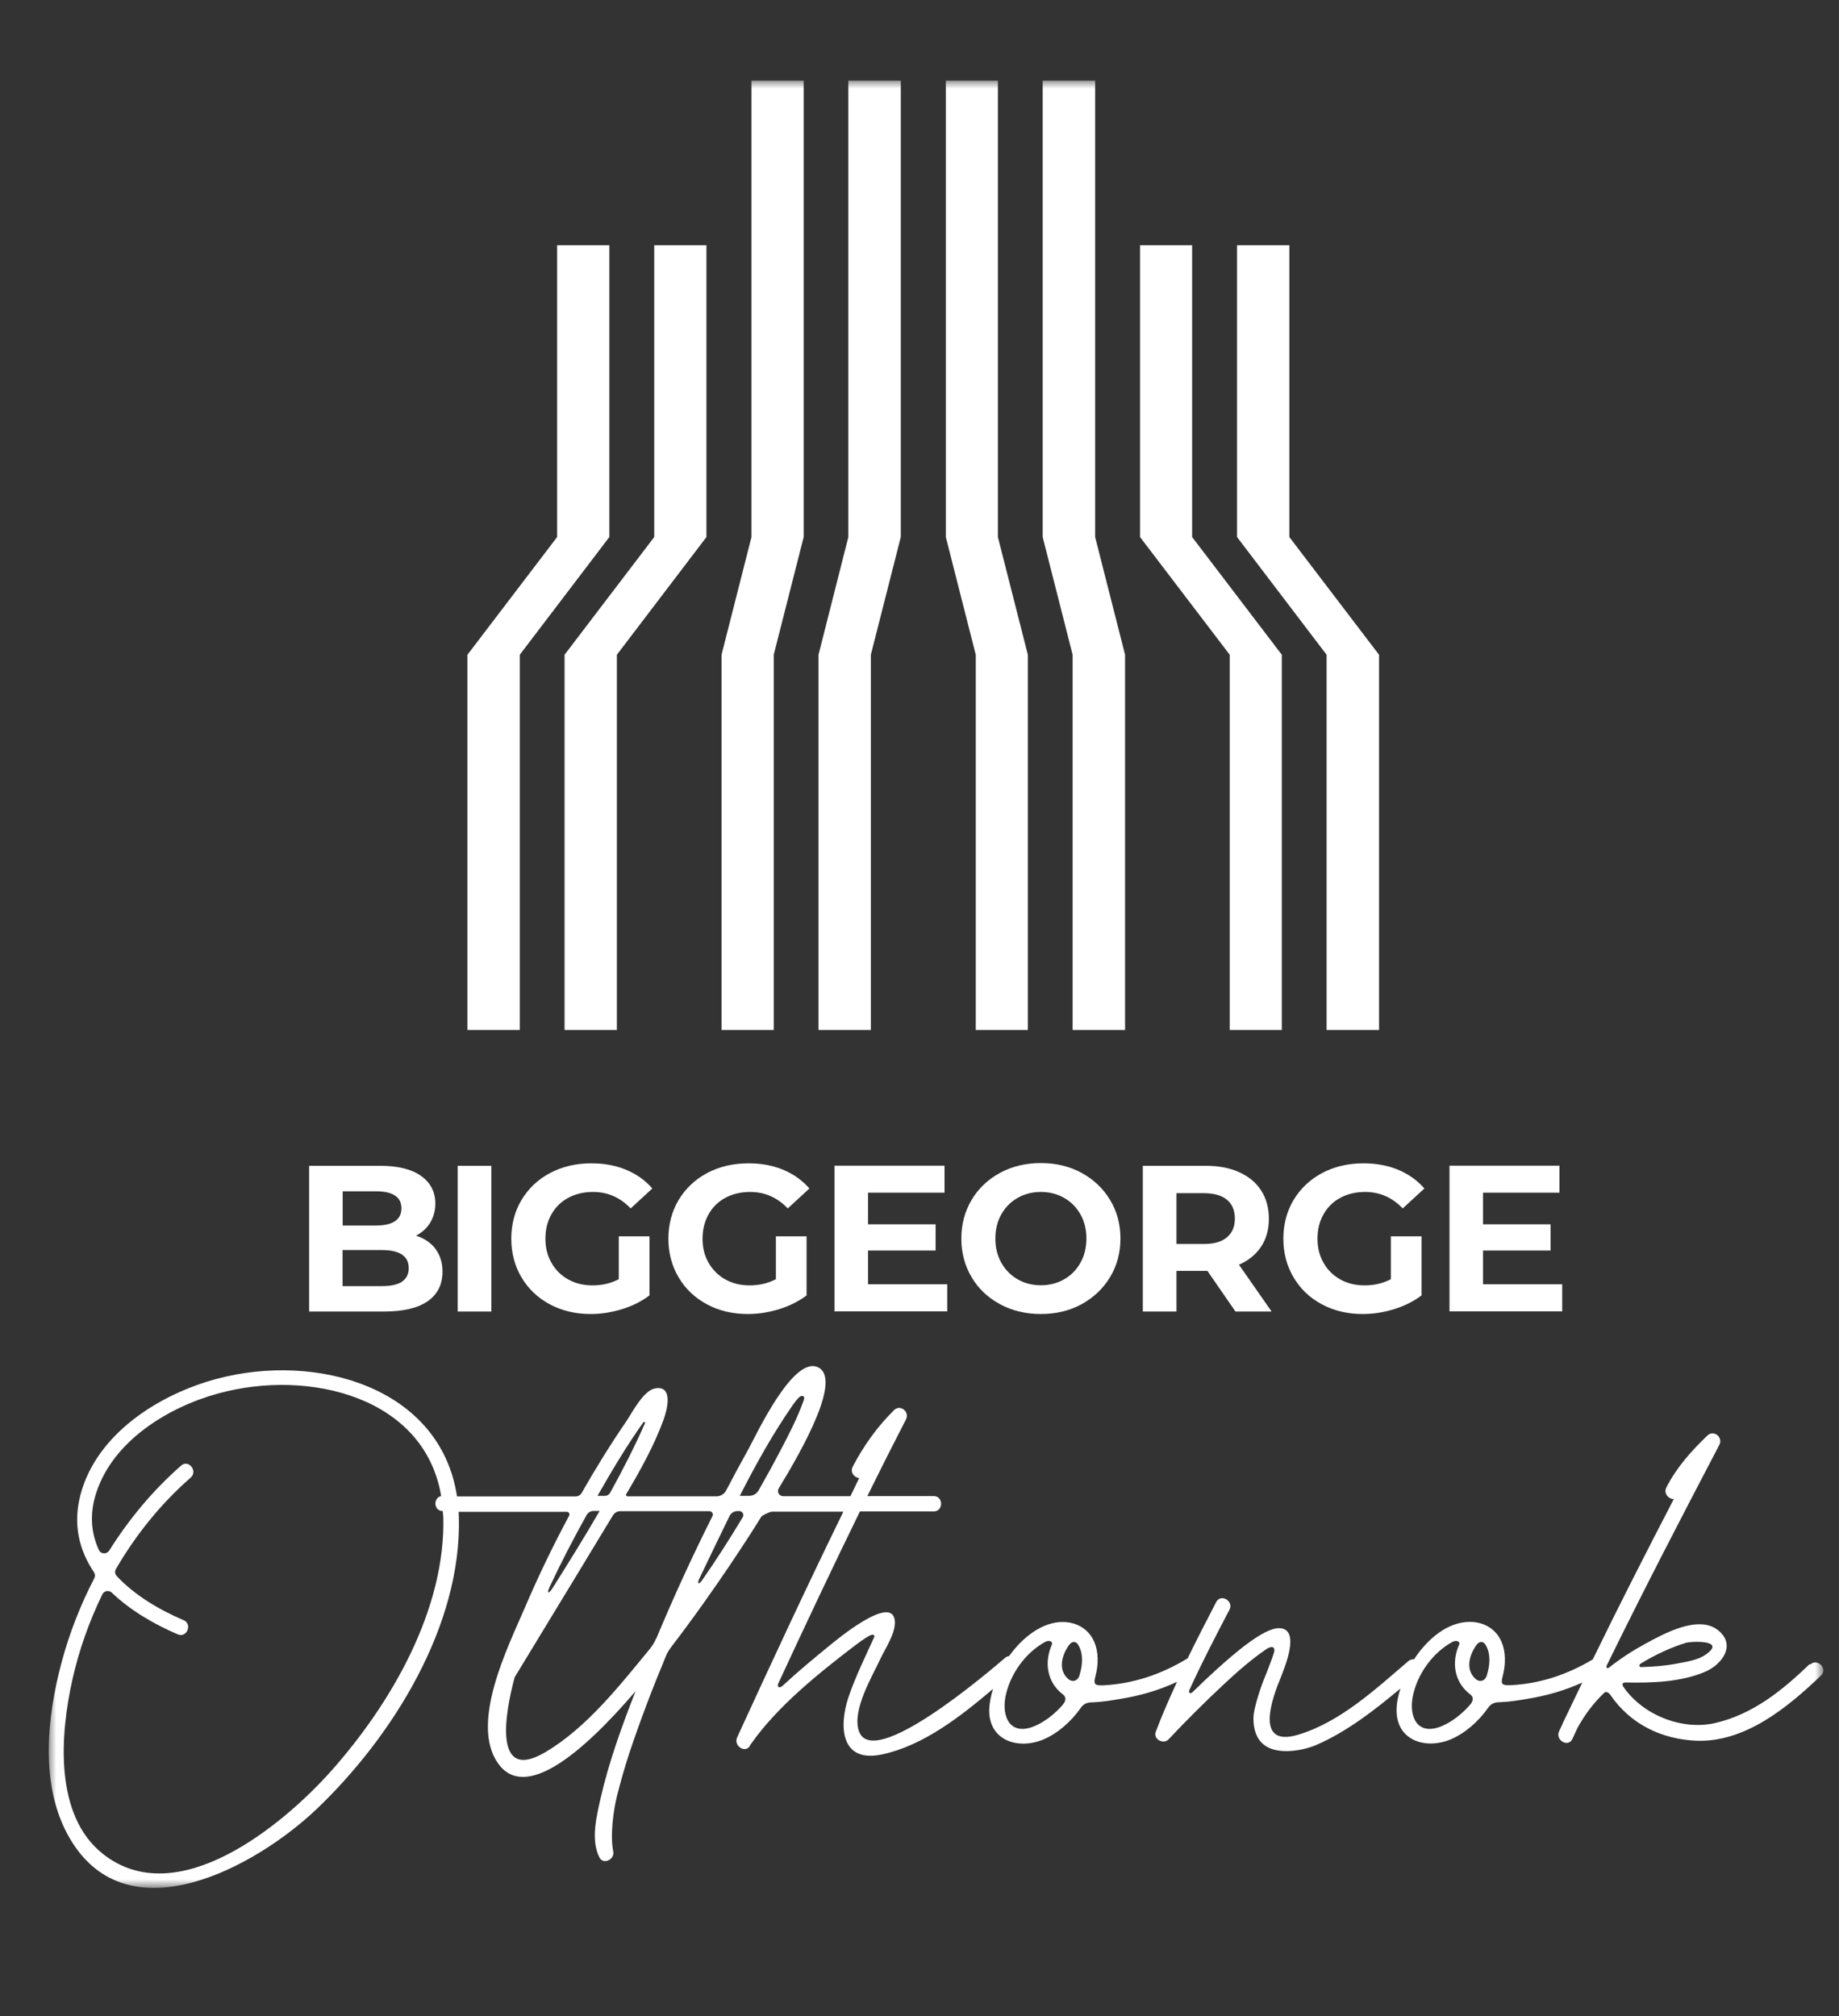 <svg width="114" height="125" viewBox="0 0 114 125" fill="none" xmlns="http://www.w3.org/2000/svg">
<rect x="0" y="0" width="114" height="125" fill="#333333" stroke="none"/>
<mask id="mask0_3182_18625" style="mask-type:luminance" maskUnits="userSpaceOnUse" x="3" y="5" width="110" height="112">
<path d="M113 5H3V117H113V5Z" fill="white"/>
</mask>
<g mask="url(#mask0_3182_18625)">
<path d="M61.86 5V33.296L63.716 40.594V63.858H60.487V40.594L58.632 33.296V5H61.86ZM64.636 5V33.296L66.492 40.594V63.858H69.743V40.594L67.888 33.296V5H64.636ZM73.9 15.203V33.296L79.46 40.594V63.858H76.231V40.594L70.671 33.296V15.203H73.9ZM76.684 15.203V33.296L82.236 40.594V63.858H85.487V40.594L79.927 33.296V15.203H76.676H76.684ZM55.84 5V33.296L53.984 40.594V63.858H50.74V40.594L52.589 33.296V5H55.832H55.84ZM46.584 5V33.296L44.728 40.594V63.858H47.964V40.594L49.82 33.296V5H46.576H46.584ZM43.793 15.203V33.296L38.24 40.594V63.858H34.997V40.594L40.556 33.296V15.203H43.793ZM34.536 15.203V33.296L28.977 40.594V63.858H32.221V40.594L37.773 33.296V15.203H34.529H34.536Z" fill="white"/>
<path d="M26.994 77.434C27.285 77.818 27.431 78.286 27.431 78.847C27.431 79.638 27.124 80.246 26.511 80.676C25.897 81.098 25 81.313 23.827 81.313H19.164V72.278H23.574C24.67 72.278 25.514 72.486 26.104 72.908C26.695 73.331 26.986 73.9 26.986 74.622C26.986 75.06 26.879 75.451 26.672 75.797C26.465 76.143 26.166 76.412 25.79 76.612C26.304 76.773 26.71 77.049 27.002 77.434M21.242 73.853V75.981H23.313C23.827 75.981 24.218 75.889 24.486 75.713C24.755 75.528 24.885 75.267 24.885 74.914C24.885 74.56 24.755 74.299 24.486 74.122C24.218 73.946 23.827 73.861 23.313 73.861H21.242V73.853ZM24.916 79.462C25.192 79.277 25.337 79.001 25.337 78.624C25.337 77.879 24.785 77.503 23.673 77.503H21.235V79.738H23.673C24.226 79.738 24.64 79.646 24.916 79.469M28.374 72.278H30.46V81.313H28.374V72.278ZM38.351 76.65H40.261V80.315C39.77 80.683 39.203 80.968 38.558 81.167C37.914 81.367 37.262 81.467 36.61 81.467C35.675 81.467 34.831 81.267 34.087 80.868C33.344 80.468 32.753 79.915 32.331 79.201C31.91 78.494 31.695 77.687 31.695 76.796C31.695 75.905 31.91 75.098 32.331 74.391C32.761 73.684 33.344 73.124 34.103 72.724C34.862 72.325 35.706 72.125 36.657 72.125C37.446 72.125 38.167 72.255 38.811 72.524C39.456 72.793 40 73.177 40.437 73.684L39.095 74.921C38.451 74.245 37.676 73.9 36.764 73.9C36.189 73.9 35.675 74.022 35.23 74.261C34.785 74.499 34.432 74.844 34.187 75.282C33.934 75.72 33.811 76.227 33.811 76.796C33.811 77.364 33.934 77.856 34.187 78.294C34.432 78.732 34.785 79.078 35.222 79.323C35.667 79.569 36.166 79.692 36.733 79.692C37.339 79.692 37.876 79.562 38.359 79.308V76.665L38.351 76.65ZM48.09 76.65H50V80.315C49.509 80.683 48.942 80.968 48.298 81.167C47.653 81.367 47.009 81.467 46.35 81.467C45.414 81.467 44.571 81.267 43.827 80.868C43.083 80.468 42.492 79.915 42.071 79.201C41.649 78.494 41.434 77.687 41.434 76.796C41.434 75.905 41.649 75.098 42.071 74.391C42.5 73.684 43.09 73.124 43.842 72.724C44.601 72.325 45.445 72.125 46.396 72.125C47.186 72.125 47.907 72.255 48.551 72.524C49.195 72.793 49.732 73.177 50.176 73.684L48.834 74.921C48.19 74.245 47.408 73.9 46.503 73.9C45.928 73.9 45.414 74.022 44.969 74.261C44.525 74.499 44.172 74.844 43.926 75.282C43.681 75.72 43.551 76.227 43.551 76.796C43.551 77.364 43.673 77.856 43.926 78.294C44.179 78.732 44.525 79.078 44.962 79.323C45.407 79.569 45.905 79.692 46.472 79.692C47.078 79.692 47.615 79.562 48.098 79.308V76.665L48.09 76.65ZM58.719 79.631V81.306H51.733V72.271H58.551V73.946H53.811V75.905H57.998V77.533H53.811V79.623H58.719V79.631ZM61.994 80.86C61.242 80.453 60.652 79.9 60.23 79.185C59.808 78.478 59.594 77.679 59.594 76.788C59.594 75.897 59.808 75.106 60.23 74.391C60.652 73.684 61.242 73.124 61.994 72.716C62.745 72.309 63.589 72.109 64.525 72.109C65.46 72.109 66.304 72.309 67.048 72.716C67.791 73.124 68.382 73.677 68.811 74.391C69.241 75.098 69.456 75.897 69.456 76.788C69.456 77.679 69.241 78.471 68.811 79.185C68.382 79.892 67.791 80.453 67.048 80.86C66.304 81.267 65.46 81.467 64.525 81.467C63.589 81.467 62.745 81.267 61.994 80.86ZM65.966 79.316C66.396 79.07 66.733 78.732 66.978 78.286C67.224 77.848 67.347 77.349 67.347 76.788C67.347 76.227 67.224 75.728 66.978 75.29C66.733 74.852 66.396 74.514 65.966 74.268C65.537 74.022 65.054 73.9 64.525 73.9C63.995 73.9 63.512 74.022 63.083 74.268C62.653 74.514 62.316 74.852 62.071 75.29C61.825 75.728 61.703 76.227 61.703 76.788C61.703 77.349 61.825 77.848 62.071 78.286C62.316 78.724 62.653 79.07 63.083 79.316C63.512 79.562 63.995 79.685 64.525 79.685C65.054 79.685 65.537 79.562 65.966 79.316ZM76.587 81.313L74.847 78.793H72.93V81.313H70.844V72.278H74.747C75.544 72.278 76.242 72.409 76.825 72.678C77.416 72.947 77.868 73.323 78.183 73.815C78.497 74.307 78.658 74.883 78.658 75.559C78.658 76.235 78.497 76.811 78.175 77.295C77.853 77.779 77.393 78.156 76.802 78.409L78.827 81.313H76.587ZM76.058 74.383C75.736 74.115 75.253 73.976 74.632 73.976H72.93V77.126H74.632C75.261 77.126 75.736 76.988 76.058 76.711C76.388 76.435 76.549 76.051 76.549 75.551C76.549 75.052 76.388 74.652 76.058 74.383ZM86.212 76.65H88.121V80.315C87.63 80.683 87.063 80.968 86.419 81.167C85.775 81.367 85.13 81.467 84.471 81.467C83.535 81.467 82.692 81.267 81.948 80.868C81.196 80.468 80.614 79.915 80.192 79.201C79.77 78.494 79.555 77.687 79.555 76.796C79.555 75.905 79.77 75.098 80.192 74.391C80.621 73.684 81.212 73.124 81.963 72.724C82.722 72.325 83.566 72.125 84.517 72.125C85.307 72.125 86.028 72.255 86.672 72.524C87.316 72.793 87.853 73.177 88.298 73.684L86.956 74.921C86.311 74.245 85.537 73.9 84.624 73.9C84.049 73.9 83.535 74.022 83.091 74.261C82.646 74.499 82.293 74.844 82.048 75.282C81.794 75.72 81.672 76.227 81.672 76.796C81.672 77.364 81.794 77.856 82.048 78.294C82.293 78.732 82.646 79.078 83.083 79.323C83.52 79.569 84.026 79.692 84.594 79.692C85.199 79.692 85.736 79.562 86.219 79.308V76.665L86.212 76.65ZM96.841 79.631V81.306H89.854V72.271H96.672V73.946H91.933V75.905H96.12V77.533H91.933V79.623H96.841V79.631Z" fill="white"/>
<path d="M112.18 103.173C110.477 104.81 108.652 106.293 106.305 106.83C104.311 107.284 101.896 106.377 100.653 104.61C100.454 104.318 100.707 104.31 100.799 104.31C102.417 104.349 104.212 104.28 105.684 103.657C106.727 103.219 107.67 101.99 106.489 101.061C105.262 100.1 103.115 101.306 102.003 101.906C101.236 102.321 100.477 102.812 99.764 103.373C99.642 103.473 99.534 103.396 99.603 103.258C101.85 98.656 104.204 94.123 106.581 89.582C106.834 89.106 106.229 88.622 105.837 89.006C104.833 89.974 103.943 90.965 103.299 92.218C103.107 92.594 103.445 92.948 103.759 92.94C102.049 96.236 100.362 99.539 98.737 102.881C97.165 103.819 95.478 104.387 93.66 104.479C93.146 104.502 93.024 104.433 93.131 104.011C93.208 103.703 93.269 103.404 93.284 103.104C93.376 101.437 92.364 100.554 91.114 100.554C89.741 100.554 88.499 101.598 87.656 102.874C87.54 102.866 87.41 102.897 87.303 102.989C85.27 104.725 83.1 106.754 80.493 107.545C78.261 108.221 78.507 106.346 79.181 104.541C79.258 104.333 79.35 104.126 79.427 103.919C79.565 103.534 80.7 100.945 79.281 100.945C78.307 100.945 76.482 102.543 75.416 103.504C74.918 103.957 74.427 104.418 73.944 104.894C73.783 105.048 73.645 104.963 73.737 104.764C74.504 103.081 75.355 101.445 76.214 99.801C76.498 99.263 75.677 98.779 75.393 99.324C74.787 100.492 74.189 101.652 73.614 102.828C73.599 102.835 73.576 102.828 73.56 102.851C71.973 103.811 70.263 104.387 68.415 104.487C67.901 104.51 67.778 104.441 67.885 104.018C67.962 103.711 68.024 103.412 68.039 103.112C68.131 101.445 67.119 100.561 65.869 100.561C64.619 100.561 63.392 101.499 62.556 102.674C62.471 102.689 62.387 102.712 62.31 102.782C61.367 103.588 54.028 109.896 53.231 107.284C52.832 105.985 54.059 103.957 54.573 102.851C54.872 102.205 55.531 101.26 55.47 100.5C55.324 98.771 51.804 101.714 51.436 102.013C50.485 102.789 49.481 103.619 48.53 104.502C48.315 104.702 48.139 104.602 48.254 104.357C49.902 100.792 51.582 97.235 53.307 93.708H57.878C58.491 93.708 58.491 92.755 57.878 92.755H53.767C54.55 91.165 55.347 89.582 56.16 88.007C56.406 87.531 55.807 87.04 55.416 87.431C54.366 88.476 53.553 89.613 52.862 90.927C52.678 91.28 52.962 91.611 53.261 91.641C53.077 92.018 52.901 92.387 52.717 92.763H48.553C48.3 92.763 48.139 92.487 48.277 92.272C49.81 89.759 52.188 85.487 50.715 84.773C49.151 84.012 46.835 89.068 46.367 89.897C45.907 90.727 45.455 91.557 45.017 92.402C44.902 92.625 44.665 92.771 44.412 92.771H38.898C38.829 92.771 38.783 92.694 38.821 92.632C39.711 91.134 40.562 89.598 41.145 87.992C41.337 87.462 41.689 86.133 40.876 86.064C40.792 86.056 40.692 86.064 40.585 86.087C39.879 86.225 39.174 87.6 38.829 88.115C37.847 89.544 36.927 91.034 36.06 92.556C35.984 92.694 35.838 92.778 35.677 92.778H28.33C27.303 86.01 19.642 83.828 13.438 85.487C9.879 86.44 5.984 88.883 4.987 92.679C4.504 94.53 4.918 96.128 5.823 97.473C5.899 97.588 5.907 97.726 5.846 97.849C4.987 99.501 4.304 101.253 3.821 103.05C2.901 106.492 2.441 110.787 4.343 114.006C7.962 120.137 15.93 115.681 19.626 112.162C24.335 107.668 28.629 100.792 28.445 94.046C28.445 93.939 28.43 93.839 28.43 93.731H35.133C35.263 93.731 35.34 93.87 35.278 93.977C34.258 95.875 33.33 97.811 32.494 99.77C31.497 102.09 29.12 106.83 30.869 109.32C32.525 111.678 36.045 108.766 39.396 104.856C38.553 107.015 37.748 109.22 37.234 111.478C36.981 112.608 36.612 114.052 37.149 115.143C37.395 115.65 38.116 115.281 38.016 114.79C37.816 113.829 38.016 112.247 38.261 111.294C38.484 110.411 38.737 109.535 39.02 108.667C39.695 106.646 40.455 104.656 41.275 102.689C41.359 102.474 41.482 102.282 41.62 102.098C44.389 98.487 46.697 94.853 47.195 94.031C47.234 93.962 47.702 93.724 47.862 93.724H52.28C50.017 98.356 47.84 103.035 45.692 107.722V107.737C45.692 107.737 45.669 107.783 45.662 107.806V107.821C45.662 107.821 45.654 107.852 45.654 107.868C45.593 108.352 46.283 108.697 46.513 108.19C46.513 108.175 46.528 108.167 46.528 108.152C46.528 108.144 46.544 108.136 46.551 108.129C48.169 105.816 50.715 103.765 52.939 102.067C53.231 101.844 53.522 101.629 53.837 101.445C54.143 101.26 54.251 101.383 54.189 101.506C53.629 102.735 53.039 103.934 52.602 105.209C52.019 106.938 52.042 109.35 54.711 108.766C57.241 108.213 59.527 106.439 61.559 104.71C61.413 105.179 61.329 105.632 61.321 106.024C61.306 107.937 63.139 108.49 64.68 107.845C65.554 107.476 66.39 106.754 67.004 105.878C67.249 105.524 67.594 105.547 67.778 105.54C68.353 105.517 68.936 105.417 69.396 105.34C70.654 105.14 71.835 104.802 72.962 104.272C72.494 105.294 72.042 106.316 71.643 107.376C71.475 107.829 72.126 108.175 72.441 107.837C73.53 106.677 74.657 105.555 75.815 104.472C76.666 103.673 77.548 102.897 78.514 102.236C78.783 102.052 79.097 102.044 78.967 102.482C78.882 102.782 78.476 103.826 78.338 104.149C78.284 104.28 77.701 105.839 77.701 106.531C77.701 108.014 78.537 108.567 79.741 108.567C80.416 108.567 81.122 108.39 81.605 108.183C83.522 107.345 85.201 106.031 86.812 104.687C86.659 105.163 86.574 105.616 86.574 106.016C86.559 107.929 88.392 108.482 89.933 107.837C90.807 107.468 91.643 106.746 92.257 105.87C92.502 105.517 92.847 105.54 93.031 105.532C93.606 105.509 94.189 105.409 94.649 105.332C95.853 105.14 96.996 104.81 98.085 104.318C97.717 105.086 96.935 106.715 96.912 106.761C96.889 106.8 96.881 106.838 96.866 106.876C96.797 107.03 96.72 107.176 96.651 107.33C96.39 107.883 97.211 108.367 97.471 107.814C97.579 107.583 97.686 107.353 97.793 107.122C98.223 106.339 98.775 105.586 99.458 104.94C99.573 104.833 99.757 104.971 99.826 105.079C101.091 106.938 103.054 107.829 105.132 107.921C108.169 108.052 110.83 105.847 112.885 103.88C113.33 103.458 112.655 102.782 112.21 103.204M101.704 103.143C102.609 102.589 103.568 102.144 104.511 101.852C104.802 101.76 107.072 101.644 105.738 102.582C105.239 102.935 104.526 103.027 103.936 103.143C103.215 103.281 102.479 103.335 101.735 103.358C101.612 103.358 101.581 103.219 101.696 103.15M27.479 94C27.648 99.77 24.243 105.624 20.531 109.796C17.564 113.13 10.991 118.6 6.375 114.936C3.33 112.523 3.737 107.483 4.488 104.134C4.895 102.313 5.524 100.538 6.344 98.848C6.451 98.625 6.751 98.571 6.927 98.74C8.085 99.847 9.565 100.707 11.022 101.329C11.589 101.568 11.942 100.684 11.375 100.446C9.895 99.816 8.338 98.902 7.234 97.711C7.126 97.596 7.103 97.411 7.188 97.273C8.422 95.153 9.979 93.216 11.82 91.611C12.28 91.204 11.689 90.458 11.229 90.865C9.488 92.387 8.001 94.177 6.774 96.128C6.62 96.374 6.252 96.366 6.129 96.097C5.654 95.06 5.531 93.877 5.968 92.548C7.019 89.314 10.447 87.231 13.553 86.386C19.159 84.858 26.321 86.602 27.349 92.755C26.843 92.855 26.873 93.685 27.448 93.685C27.448 93.793 27.471 93.892 27.471 94M37.119 92.602C37.978 91.096 38.875 89.598 39.879 88.184C39.925 88.115 40.002 88.184 39.979 88.246C39.335 89.705 38.606 91.134 37.824 92.548C37.763 92.663 37.64 92.74 37.502 92.74H37.042C37.065 92.694 37.096 92.648 37.119 92.602ZM34.066 98.402C34.772 96.889 35.547 95.398 36.359 93.939C36.452 93.777 36.612 93.677 36.797 93.677H37.172C36.237 95.291 35.248 96.881 34.251 98.464C34.005 98.848 33.883 98.802 34.066 98.402ZM40.677 101.575C40.577 101.814 40.447 102.029 40.286 102.228C38.392 104.526 36.383 107.099 33.829 108.62C30.562 110.564 31.283 106.285 31.904 103.988C33.79 100.899 37.84 94.207 37.993 93.954C38.093 93.793 38.261 93.693 38.453 93.693H43.974C44.136 93.693 44.235 93.862 44.166 94C42.916 96.482 41.758 99.017 40.685 101.583M46.045 94.062C45.248 95.391 44.412 96.697 43.53 97.964C43.323 98.264 43.2 98.21 43.346 97.888C43.683 97.173 44.933 94.576 45.224 93.992C45.316 93.8 45.508 93.685 45.723 93.685H45.83C46.022 93.685 46.145 93.9 46.045 94.062ZM47.019 92.41C46.904 92.609 46.689 92.74 46.452 92.74H45.861C46.85 90.796 47.916 88.876 49.151 87.101C49.243 86.97 49.35 86.832 49.458 86.709C49.672 86.456 49.933 86.502 49.826 86.809C49.442 87.885 48.921 88.906 48.384 89.921C47.947 90.758 47.487 91.588 47.019 92.417M65.876 105.701C65.378 106.27 64.772 106.746 64.135 107.015C62.617 107.652 62.08 106.439 62.333 105.171C62.617 103.78 63.568 102.474 64.772 101.806C65.071 101.637 65.278 101.806 65.209 101.959C64.734 103.02 64.872 104.272 65.884 105.048C66.129 105.232 66.068 105.478 65.869 105.701M66.927 103.857C66.82 104.211 66.49 104.326 66.221 104.095C65.562 103.527 65.823 102.597 66.283 101.975C66.451 101.752 66.689 101.729 66.835 101.975C67.18 102.536 67.103 103.266 66.919 103.857M91.122 105.701C90.623 106.27 90.017 106.746 89.381 107.015C87.862 107.652 87.326 106.439 87.579 105.171C87.862 103.78 88.813 102.474 90.017 101.806C90.324 101.637 90.524 101.806 90.455 101.959C89.979 103.02 90.117 104.272 91.137 105.048C91.382 105.232 91.321 105.478 91.122 105.701ZM92.18 103.857C92.073 104.211 91.743 104.326 91.475 104.095C90.823 103.527 91.076 102.597 91.536 101.975C91.705 101.752 91.942 101.729 92.088 101.975C92.433 102.536 92.356 103.266 92.172 103.857" fill="white"/>
</g>
</svg>
